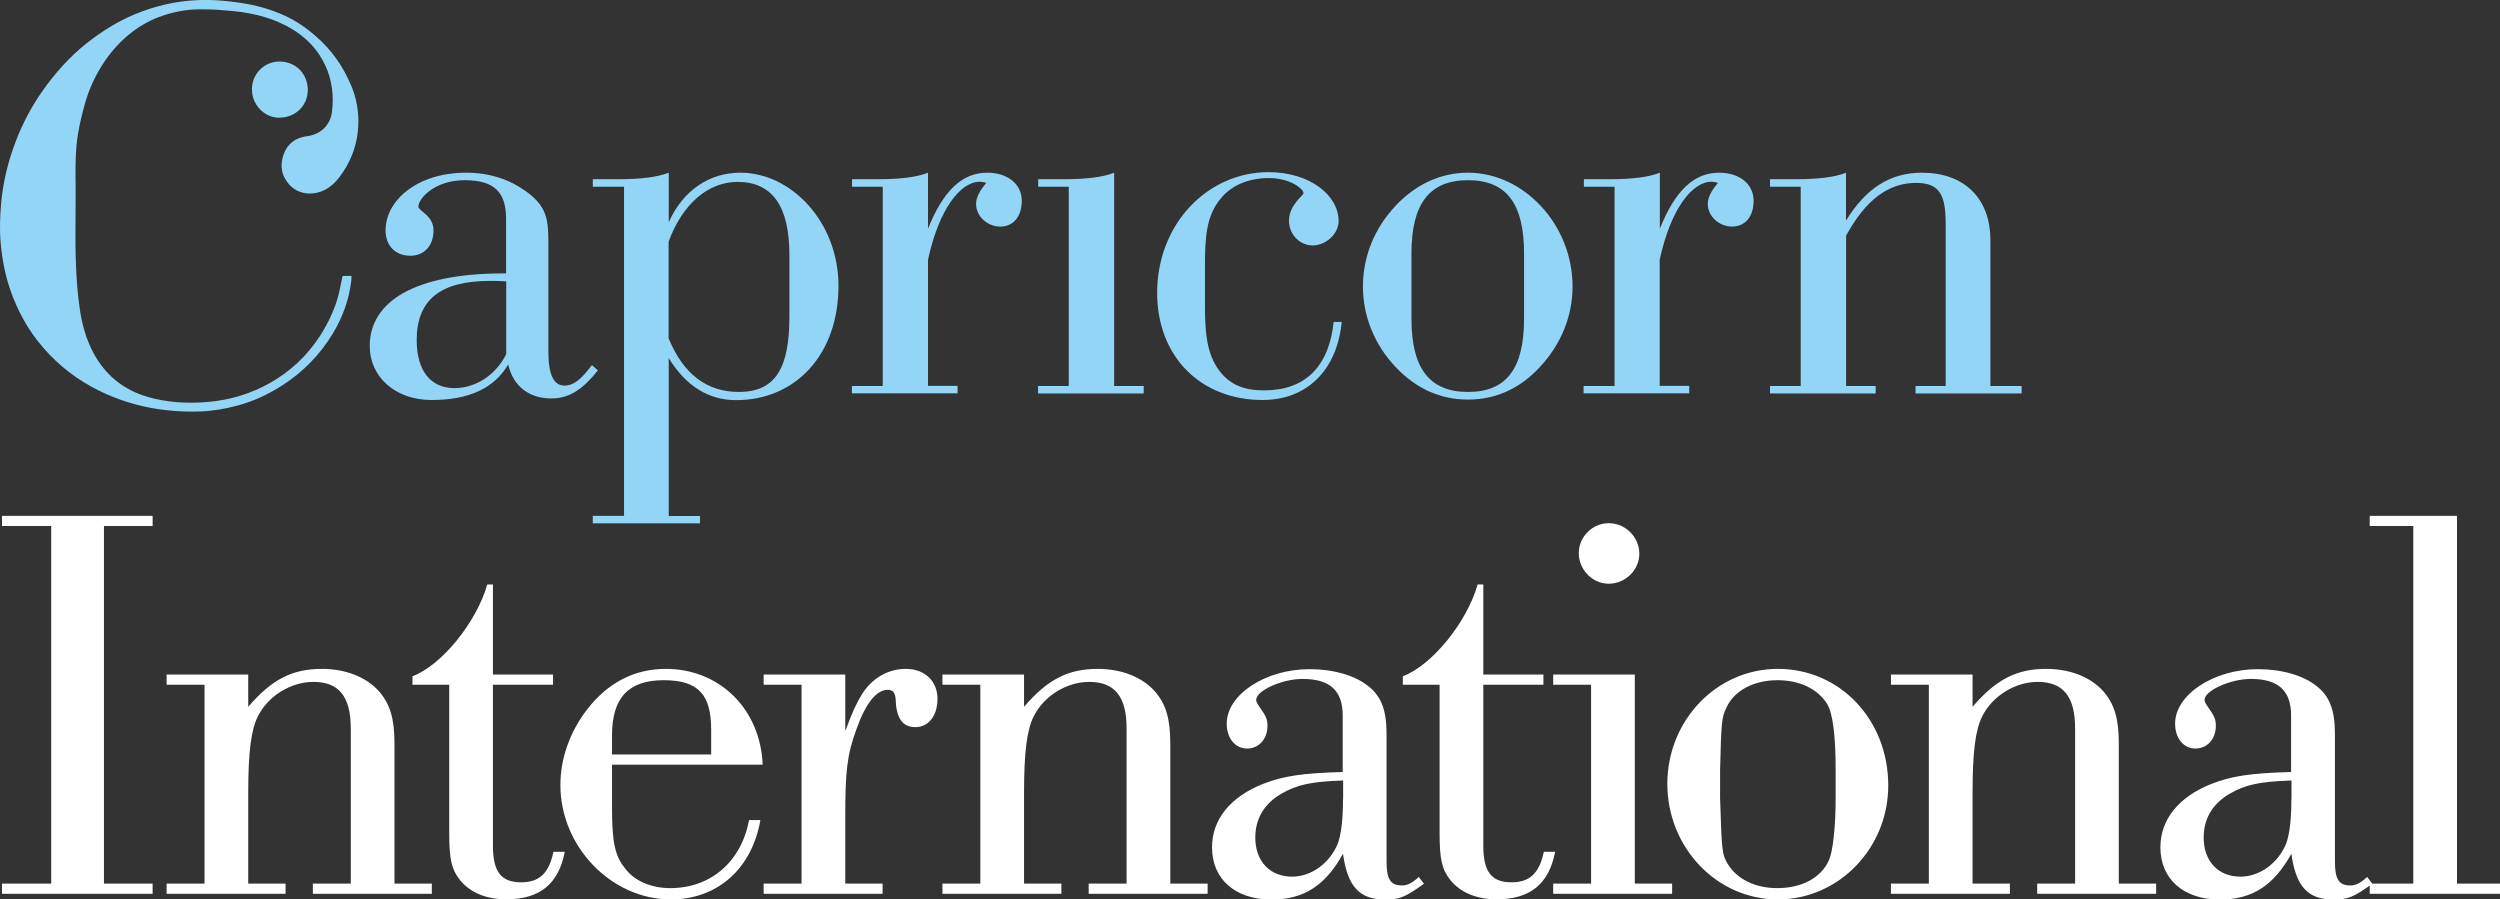 <?xml version="1.0" encoding="UTF-8"?><svg id="Layer_1" xmlns="http://www.w3.org/2000/svg" viewBox="0 0 176.75 63.59"><rect x="0" y="0" width="176.75" height="63.59" fill="#333333" stroke="none"/><defs><style>.cls-1{fill:#93d5f6;}.cls-1,.cls-2{stroke-width:0px;}.cls-2{fill:#fff;}</style></defs><path class="cls-1" d="M24.25,19.51h.6c0,.13,0,.25-.02.38-.16,1.32-.61,2.55-1.3,3.69-.9,1.49-2.09,2.71-3.55,3.65-1,.65-2.07,1.15-3.22,1.45-.85.23-1.72.38-2.61.41-1.17.04-2.33-.04-3.48-.25-1.47-.28-2.85-.76-4.17-1.48-1.52-.83-2.81-1.93-3.87-3.3-.8-1.03-1.4-2.17-1.84-3.39-.41-1.12-.63-2.27-.74-3.45-.09-.96-.05-1.91.03-2.86.14-1.52.5-2.99,1.05-4.41.48-1.24,1.09-2.41,1.86-3.5.9-1.28,1.94-2.45,3.17-3.42,1.04-.81,2.14-1.51,3.37-2.02C10.95.42,12.41.08,13.95.01c1.03-.05,2.04.04,3.05.19,1.1.16,2.16.46,3.16.92.8.37,1.51.86,2.17,1.44,1.12.97,1.93,2.14,2.5,3.49.38.91.55,1.87.5,2.86-.06,1.16-.4,2.21-1.03,3.18-.32.49-.67.94-1.18,1.25-.86.51-1.96.48-2.66-.28-.58-.64-.69-1.39-.39-2.19.28-.74.85-1.14,1.63-1.24.99-.13,1.68-.8,1.78-1.79.12-1.1,0-2.17-.47-3.19-.53-1.16-1.38-2.03-2.47-2.66-.93-.54-1.95-.87-3-1.06-.69-.13-1.39-.18-2.1-.23-.43-.04-.87-.04-1.31-.04-1,0-1.97.2-2.91.55-.79.3-1.5.73-2.15,1.27-.76.63-1.38,1.38-1.9,2.21-.51.82-.9,1.7-1.16,2.62-.2.72-.38,1.45-.5,2.19-.16.99-.18,2-.17,3,.02.97,0,1.94,0,2.92,0,1.09-.02,2.18.03,3.26.04,1.03.11,2.06.26,3.08.15,1.1.44,2.18.97,3.18.85,1.59,2.14,2.63,3.87,3.13,1.37.39,2.78.47,4.2.35,1.57-.13,3.04-.57,4.41-1.34,1.47-.83,2.66-1.95,3.57-3.37.57-.9,1.02-1.85,1.29-2.88.1-.39.16-.78.25-1.17,0-.04.02-.09.03-.14"/><path class="cls-1" d="M17.81,6.32c0-1.14.92-1.98,1.95-1.97,1.27.01,2,.99,2,2,0,1.16-.91,1.99-2.08,1.97-1.02-.02-1.89-.96-1.86-2"/><path class="cls-1" d="M35.78,19.9c-.42-.04-.8-.04-1.14-.04-3.5,0-5.18,1.33-5.18,4.19,0,2.17.99,3.39,2.67,3.39,1.45,0,2.9-.88,3.66-2.4v-5.14h0ZM38.98,28.17c-1.6,0-2.7-.88-3.05-2.4-.99,1.68-2.78,2.51-5.41,2.51s-4.38-1.68-4.38-3.81c0-3.2,3.27-5.14,9.45-5.14h.19v-3.85c0-1.87-.8-2.74-2.93-2.74s-3.27,1.3-3.27,1.87c0,.31,1.07.61,1.07,1.68s-.65,1.79-1.64,1.79c-1.07,0-1.75-.72-1.75-1.79,0-2.13,2.25-4.08,5.68-4.08,1.68,0,3.05.46,4.27,1.33,1.45,1.07,1.56,1.94,1.56,3.66v7.66c0,1.64.38,2.4,1.14,2.4.69,0,1.22-.5,1.94-1.45l.42.38c-1.07,1.33-2.02,1.98-3.28,1.98"/><path class="cls-1" d="M47.28,23.94c1.03,2.51,2.7,3.77,4.95,3.77,2.63,0,3.58-1.72,3.58-5.33v-4.38c0-3.43-1.22-5.14-3.66-5.14-2.06,0-3.89,1.52-4.88,4.23v6.86h.01ZM49.49,36.47v.53h-7.58v-.53h2.21V13.2h-2.21v-.53h1.83c1.6,0,2.74-.15,3.54-.46v3.5c1.03-2.29,2.9-3.5,5.07-3.5,3.58,0,6.93,3.47,6.93,8,0,4.88-3.05,8.08-7.24,8.08-1.94,0-3.54-.99-4.76-2.97v11.16h2.21Z"/><path class="cls-1" d="M60.24,27.29h2.17v-14.09h-2.17v-.53h1.83c1.6,0,2.78-.15,3.54-.46v3.96c1.07-2.67,2.4-3.96,4.19-3.96,1.48,0,2.44.84,2.44,1.98s-.61,1.83-1.52,1.83-1.71-.72-1.71-1.6c0-.49.27-.95.72-1.49-.15-.04-.3-.08-.46-.08-1.37,0-2.89,1.94-3.66,5.52v8.91h2.09v.53h-7.47v-.53h0Z"/><path class="cls-1" d="M73.4,13.2v-.53h1.83c1.6,0,2.78-.15,3.54-.46v15.08h2.09v.53h-7.47v-.53h2.17v-14.09h-2.17.01Z"/><path class="cls-1" d="M89.28,28.28c-4.42,0-7.47-3.09-7.47-7.58,0-4.84,3.54-8.53,7.88-8.53,2.86,0,4.95,1.6,4.95,3.47,0,.87-.88,1.71-1.83,1.71s-1.68-.8-1.68-1.75c0-1.1,1.03-1.79,1.03-1.94,0-.31-.95-1.07-2.44-1.07s-2.63.53-3.35,1.37c-1.11,1.26-1.18,2.82-1.18,4.99v2.44c0,2.02.08,3.58,1.03,4.84.76.99,1.75,1.37,3.16,1.37,2.86,0,4.57-1.64,4.91-4.84h.57c-.34,3.47-2.51,5.52-5.6,5.52"/><path class="cls-1" d="M103.79,27.71c2.74,0,3.96-1.68,3.96-5.18v-4.61c0-3.5-1.22-5.18-3.96-5.18s-4,1.68-4,5.18v4.61c0,3.5,1.26,5.18,4,5.18M98.68,14.53c1.45-1.52,3.2-2.32,5.11-2.32,3.96,0,7.39,3.69,7.39,8.04,0,2.09-.8,4.08-2.32,5.71-1.41,1.52-3.12,2.29-5.07,2.29s-3.66-.76-5.11-2.29c-1.52-1.6-2.32-3.62-2.32-5.71s.8-4.11,2.32-5.71"/><path class="cls-1" d="M111.98,27.29h2.17v-14.09h-2.17v-.53h1.83c1.6,0,2.78-.15,3.54-.46v3.96c1.07-2.67,2.4-3.96,4.19-3.96,1.49,0,2.44.84,2.44,1.98s-.61,1.83-1.52,1.83-1.72-.72-1.72-1.6c0-.49.27-.95.72-1.49-.15-.04-.3-.08-.46-.08-1.37,0-2.89,1.94-3.66,5.52v8.91h2.09v.53h-7.47v-.53h.02Z"/><path class="cls-1" d="M125.14,27.29h2.17v-14.09h-2.17v-.53h1.83c1.6,0,2.78-.15,3.54-.46v3.39c1.41-2.29,3.12-3.39,5.37-3.39,2.97,0,4.84,1.79,4.84,4.76v10.32h2.21v.53h-7.5v-.53h2.13v-11.43c0-2.02-.38-2.93-2.09-2.93-1.98,0-3.58,1.22-4.95,3.73v10.63h2.09v.53h-7.47v-.53Z"/><path class="cls-2" d="M173.71,36.47h-6.17v.72h3.08v25.28h-3.08v.72h9.21v-.72h-3.04v-26ZM162,56.5c0,1.4-.12,2.44-.36,3.12-.56,1.4-1.88,2.36-3.24,2.36-1.56,0-2.6-1.08-2.6-2.76,0-1.32.6-2.36,1.8-3.08,1.16-.68,2.16-.88,4.41-.96v1.32ZM162,54.58c-2.88.08-4.21.28-5.65.84-2.32.92-3.61,2.52-3.61,4.49,0,2.24,1.64,3.69,4.21,3.69,2.28,0,3.81-1,5.05-3.24.32,2.32,1.16,3.24,3,3.24.96,0,1.4-.16,2.72-1.12l-.36-.48c-.48.44-.8.6-1.2.6-.8,0-1.08-.44-1.08-1.68v-9.01c0-1.68-.36-2.64-1.24-3.36-.96-.8-2.52-1.24-4.21-1.24-3.12,0-5.85,1.8-5.85,3.85,0,1.04.6,1.76,1.44,1.76s1.44-.68,1.44-1.6c0-.48-.12-.72-.52-1.28-.2-.28-.28-.44-.28-.56,0-.64,1.8-1.48,3.28-1.48,1.96,0,2.84.84,2.84,2.6v4.01ZM139.46,47.69h-5.77v.72h2.68v14.06h-2.68v.72h8.41v-.72h-2.64v-6.41c0-2.88.2-4.45.68-5.41.72-1.44,2.32-2.44,3.93-2.44,1.8,0,2.64,1.04,2.64,3.28v10.98h-2.68v.72h8.41v-.72h-2.64v-9.89c0-1.8-.32-2.8-1.08-3.69-.92-1.04-2.4-1.6-4.05-1.6-2.12,0-3.56.76-5.21,2.68v-2.28ZM121.61,54.46c.08-3.44.12-3.77.44-4.41.52-1.2,1.92-1.96,3.61-1.96,1.56,0,2.84.6,3.52,1.68.4.68.6,2.2.6,4.69v1.96c0,2.08-.2,3.81-.48,4.41-.56,1.24-1.92,1.96-3.65,1.96-1.56,0-2.84-.64-3.48-1.68-.44-.72-.44-.96-.56-4.69v-1.96ZM125.69,47.29c-4.33,0-7.81,3.65-7.81,8.13s3.48,8.17,7.81,8.17,7.81-3.65,7.81-8.05c0-4.65-3.4-8.25-7.81-8.25M113.74,36.99c-1.16,0-2.12.96-2.12,2.12s.96,2.16,2.12,2.16,2.16-.96,2.16-2.12-.96-2.16-2.16-2.16M115.58,47.69h-5.77v.72h2.68v14.06h-2.68v.72h8.41v-.72h-2.64v-14.78ZM104.87,48.41h4.25v-.72h-4.25v-6.37h-.4c-.76,2.68-3.24,5.73-5.29,6.49v.6h2.6v10.49c0,1.84.16,2.56.76,3.32.72.88,1.84,1.36,3.28,1.36,2.36,0,3.69-1.08,4.13-3.36h-.8c-.32,1.52-1,2.16-2.28,2.16-1.44,0-2-.76-2-2.6v-11.38ZM94.95,56.5c0,1.4-.12,2.44-.36,3.12-.56,1.4-1.88,2.36-3.24,2.36-1.56,0-2.6-1.08-2.6-2.76,0-1.32.6-2.36,1.8-3.08,1.16-.68,2.16-.88,4.41-.96v1.32ZM94.95,54.58c-2.88.08-4.21.28-5.65.84-2.32.92-3.61,2.52-3.61,4.49,0,2.24,1.64,3.69,4.21,3.69,2.28,0,3.81-1,5.05-3.24.32,2.32,1.16,3.24,3,3.24.96,0,1.4-.16,2.72-1.12l-.36-.48c-.48.44-.8.6-1.2.6-.8,0-1.08-.44-1.08-1.68v-9.01c0-1.68-.36-2.64-1.24-3.36-.96-.8-2.52-1.24-4.21-1.24-3.12,0-5.85,1.8-5.85,3.85,0,1.04.6,1.76,1.44,1.76s1.44-.68,1.44-1.6c0-.48-.12-.72-.52-1.28-.2-.28-.28-.44-.28-.56,0-.64,1.8-1.48,3.28-1.48,1.96,0,2.84.84,2.84,2.6v4.01ZM72.4,47.69h-5.77v.72h2.68v14.06h-2.68v.72h8.41v-.72h-2.64v-6.41c0-2.88.2-4.45.68-5.41.72-1.44,2.32-2.44,3.93-2.44,1.8,0,2.64,1.04,2.64,3.28v10.98h-2.68v.72h8.41v-.72h-2.64v-9.89c0-1.8-.32-2.8-1.08-3.69-.92-1.04-2.4-1.6-4.05-1.6-2.12,0-3.56.76-5.21,2.68v-2.28ZM59.76,47.69h-5.77v.72h2.68v14.06h-2.68v.72h8.41v-.72h-2.64v-4.65c0-3.28.12-4.45.8-6.29.64-1.8,1.4-2.76,2.2-2.76.36,0,.52.2.56.64.04,1.36.48,2,1.4,2s1.56-.8,1.56-2c0-1.28-.92-2.12-2.24-2.12-1.24,0-2.36.64-3.08,1.76-.44.72-.68,1.24-1.2,2.64v-4.01ZM50.28,53.34h-7.01v-1.36c0-2.64,1.16-3.89,3.65-3.89s3.36,1.04,3.36,3.52v1.72ZM43.27,54.06h10.65c-.16-3.93-3.04-6.77-6.85-6.77-2.2,0-4.09.96-5.57,2.88-1.2,1.56-1.88,3.44-1.88,5.33,0,4.37,3.61,8.09,7.81,8.09,3.28,0,5.73-2.16,6.33-5.61h-.8c-.56,2.96-2.72,4.81-5.57,4.81-1.36,0-2.56-.52-3.2-1.4-.72-.88-.92-1.88-.92-4.25v-3.08ZM34.85,48.41h4.25v-.72h-4.25v-6.37h-.4c-.76,2.68-3.24,5.73-5.29,6.49v.6h2.6v10.49c0,1.84.16,2.56.76,3.32.72.88,1.84,1.36,3.28,1.36,2.36,0,3.69-1.08,4.13-3.36h-.8c-.32,1.52-1,2.16-2.28,2.16-1.44,0-2-.76-2-2.6v-11.38ZM17.55,47.69h-5.77v.72h2.68v14.06h-2.68v.72h8.41v-.72h-2.64v-6.41c0-2.88.2-4.45.68-5.41.72-1.44,2.32-2.44,3.93-2.44,1.8,0,2.64,1.04,2.64,3.28v10.98h-2.68v.72h8.41v-.72h-2.64v-9.89c0-1.8-.32-2.8-1.08-3.69-.92-1.04-2.4-1.6-4.05-1.6-2.12,0-3.56.76-5.21,2.68v-2.28ZM3.62,62.47H.14v.72h10.65v-.72h-3.44v-25.28h3.44v-.72H.14v.72h3.48v25.28Z"/></svg>